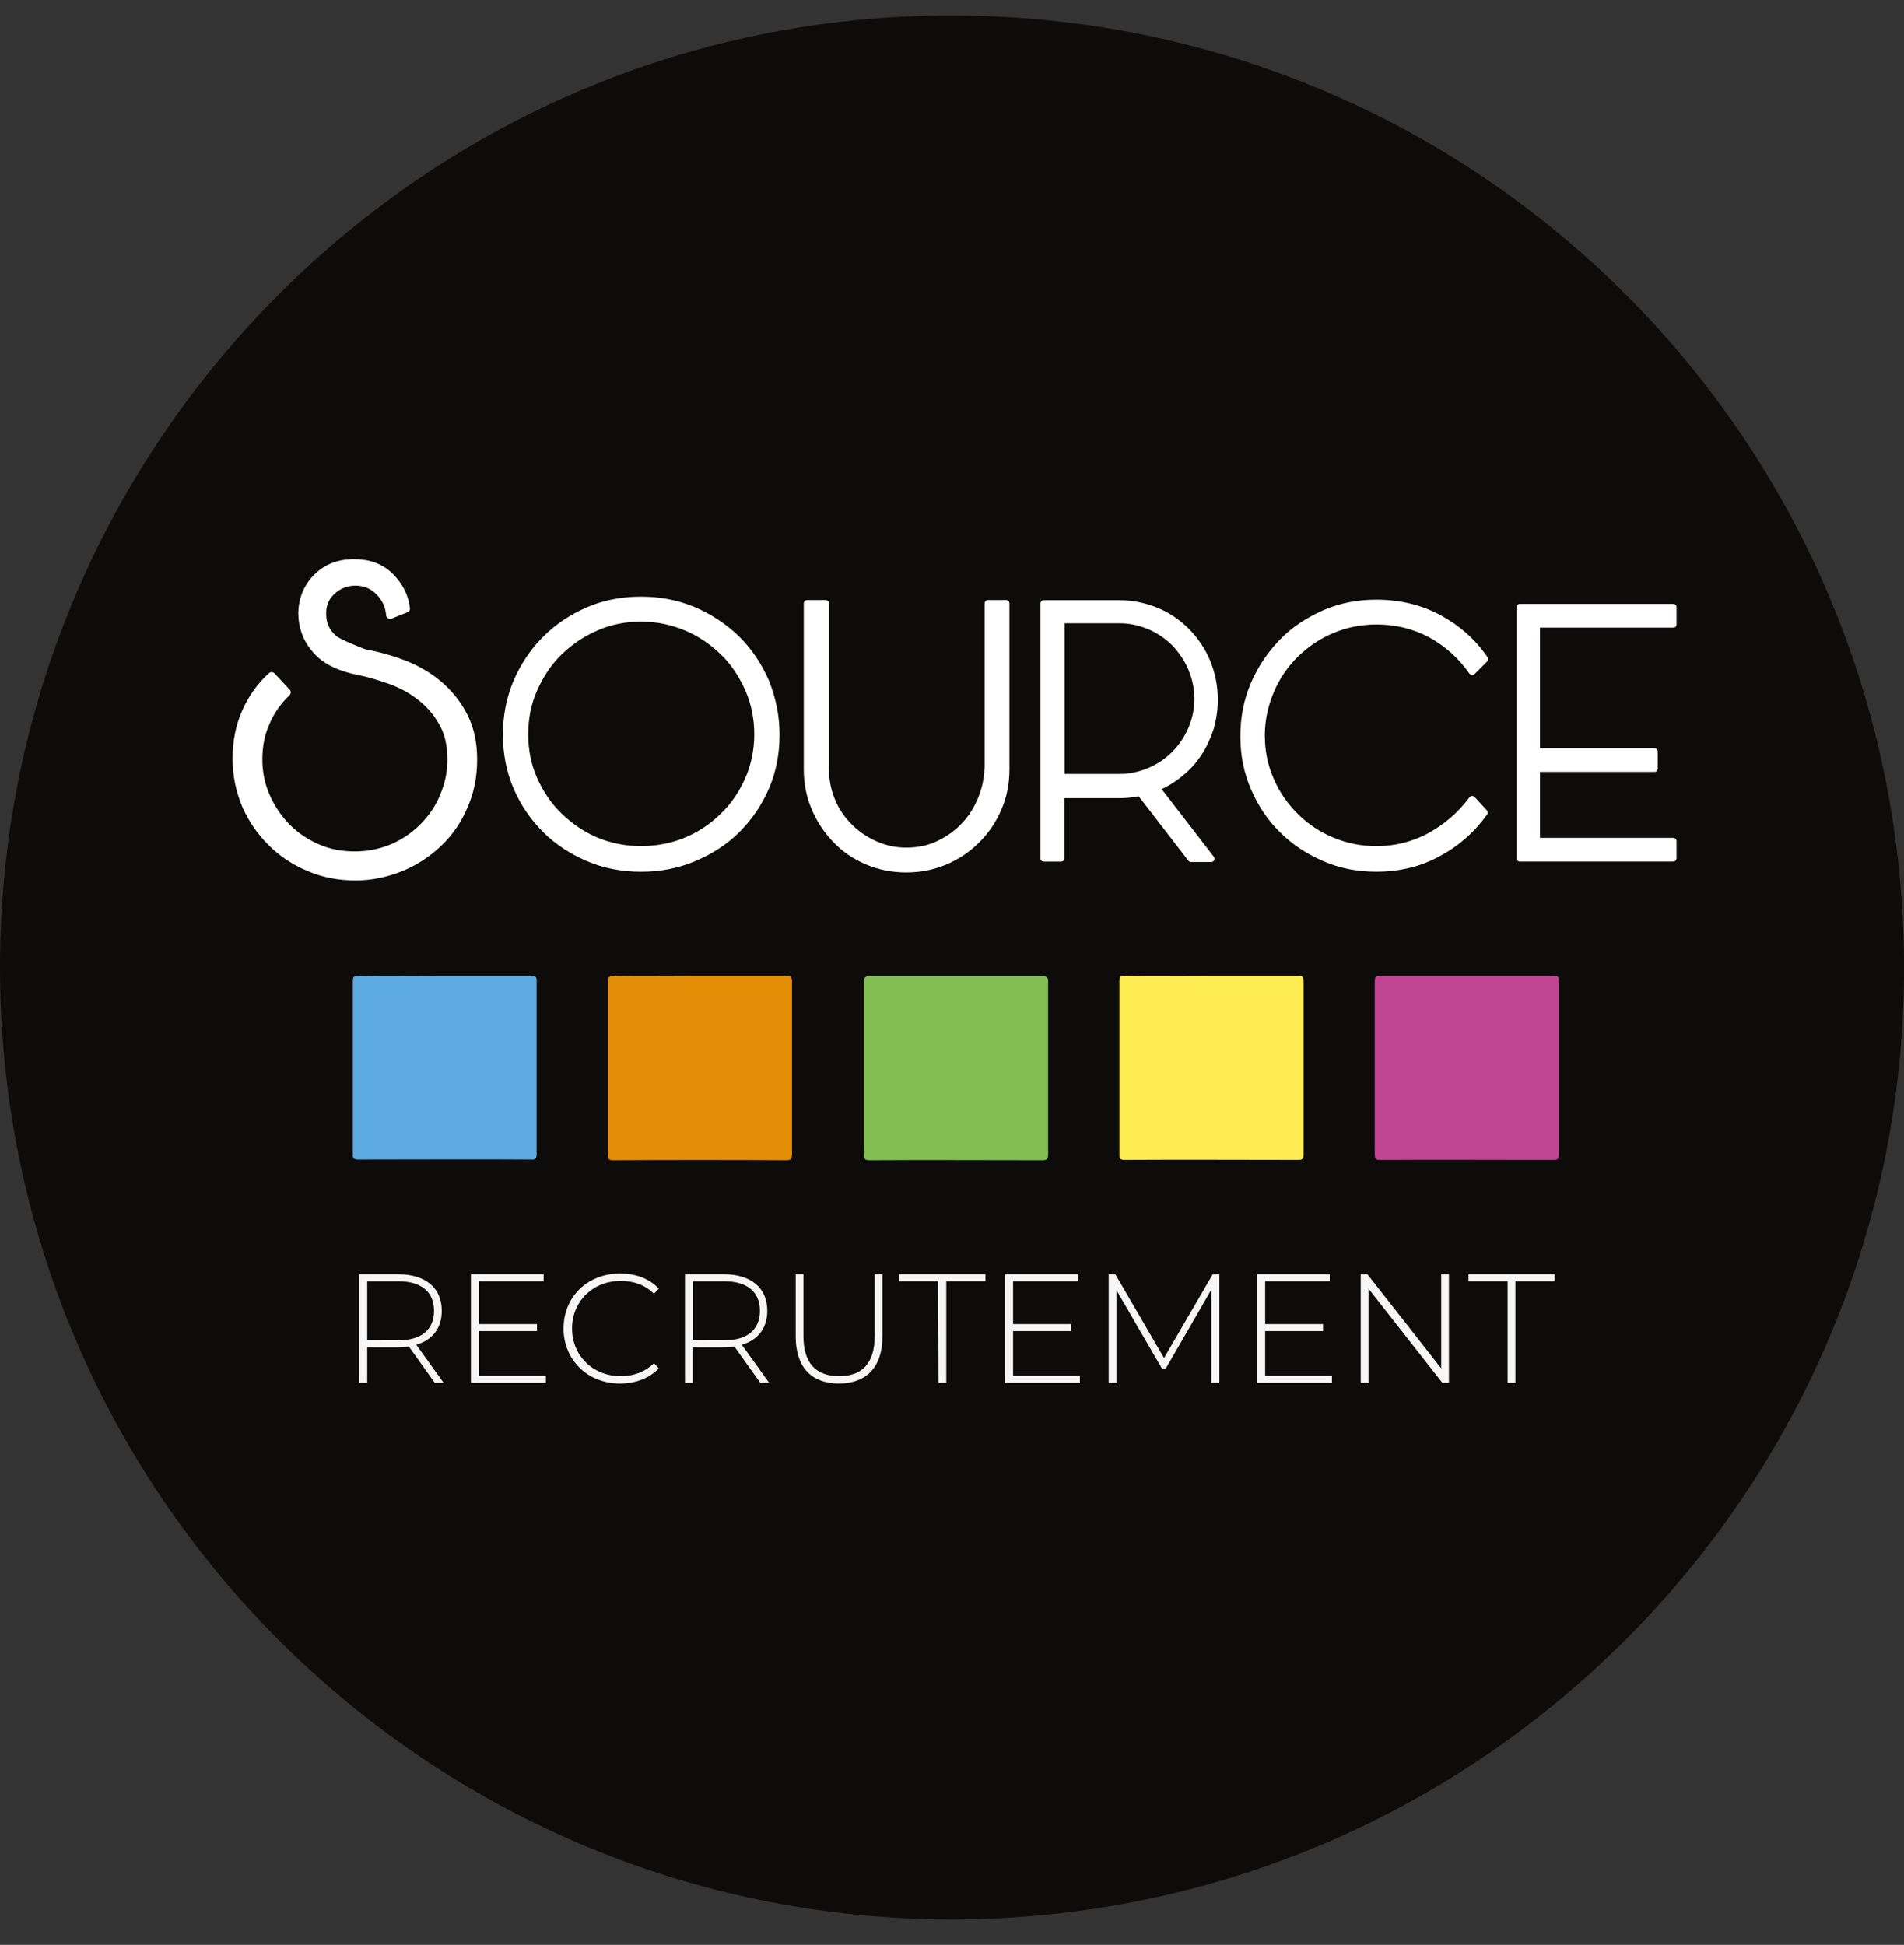 <?xml version="1.0" encoding="utf-8"?>
<!-- Generator: Adobe Illustrator 24.3.0, SVG Export Plug-In . SVG Version: 6.00 Build 0)  -->
<svg version="1.1" id="Calque_1" xmlns="http://www.w3.org/2000/svg" xmlns:xlink="http://www.w3.org/1999/xlink" x="0px" y="0px"
	 viewBox="0 0 515.9 527" style="enable-background:new 0 0 515.9 527;" xml:space="preserve">
<rect x="0" y="0" width="515.9" height="527" fill="#333333" stroke="none"/>
<style type="text/css">
	.st0{fill-rule:evenodd;clip-rule:evenodd;fill:#0D0C0B;}
	.st1{fill:#FFFFFF;stroke:#FFFFFF;stroke-width:2.164;stroke-linecap:round;stroke-linejoin:round;stroke-miterlimit:10;}
	.st2{fill:#FFFFFF;stroke:#FFFFFF;stroke-width:1.828;stroke-linecap:round;stroke-linejoin:round;stroke-miterlimit:10;}
	.st3{fill:#FFFFFF;stroke:#FFFFFF;stroke-width:1.76;stroke-linecap:round;stroke-linejoin:round;stroke-miterlimit:10;}
	.st4{fill:#FFFFFF;stroke:#FFFFFF;stroke-width:1.829;stroke-linecap:round;stroke-linejoin:round;stroke-miterlimit:10;}
	.st5{fill:#FFFFFF;stroke:#FFFFFF;stroke-width:1.733;stroke-linecap:round;stroke-linejoin:round;stroke-miterlimit:10;}
	.st6{fill-rule:evenodd;clip-rule:evenodd;fill:#C04492;}
	.st7{fill-rule:evenodd;clip-rule:evenodd;fill:#FFEC53;}
	.st8{fill-rule:evenodd;clip-rule:evenodd;fill:#82BD51;}
	.st9{fill-rule:evenodd;clip-rule:evenodd;fill:#5CAADF;}
	.st10{fill-rule:evenodd;clip-rule:evenodd;fill:#E28E06;}
	.st11{fill:#F6F6F6;}
	.st12{fill:#FFFFFF;stroke:#FFFFFF;stroke-width:1.852;stroke-linecap:round;stroke-linejoin:round;stroke-miterlimit:10;}
</style>
<g>
	<path class="st0" d="M515.9,262.2C516,404.6,400,520.4,257.2,520.1C115.3,519.7-0.3,404.2,0,261.5C0.3,119.5,115.8,4,257.9,4.2
		C400.7,4.3,515.9,119.5,515.9,262.2z"/>
	<path class="st1" d="M77.7,187.6c-2.5,2.4-4.4,5.1-5.7,8.2c-1.4,3.1-2,6.5-2,10c0,3.6,0.7,6.9,2.1,10.1s3.3,5.9,5.6,8.3
		c2.4,2.4,5.1,4.2,8.3,5.6c3.2,1.4,6.6,2,10.2,2c3.6,0,6.9-0.7,10.1-2c3.2-1.4,5.9-3.2,8.3-5.6c2.4-2.4,4.3-5.1,5.6-8.3
		c1.4-3.2,2.1-6.5,2.1-10.1c0-4.1-0.8-7.5-2.5-10.3c-1.6-2.8-3.7-5.1-6.2-7s-5.2-3.3-8.1-4.3c-2.9-1-5.5-1.8-8-2.3
		c-5.3-1-9.3-2.9-11.8-5.8c-2.5-2.8-3.8-6.2-3.8-10.1c0.1-3.7,1.4-6.9,4-9.5s5.9-3.9,10-3.9c4.1,0,7.3,1.2,9.8,3.7s3.9,5.3,4.3,8.6
		l-4.3,1.7c-0.2-2.5-1.2-4.6-3-6.4s-4-2.6-6.4-2.6c-2.5,0-4.7,0.9-6.5,2.6s-2.6,3.8-2.5,6.3c0,2.5,0.9,4.6,2.9,6.5
		c1.2,1.2,8.2,3.9,8.6,4c3.9,0.7,7.6,1.8,11.2,3.2c3.6,1.5,6.7,3.4,9.4,5.8s4.8,5.2,6.4,8.4c1.6,3.3,2.4,7,2.4,11.4
		c0,4.5-0.8,8.7-2.5,12.5c-1.6,3.9-3.9,7.2-6.8,10c-2.9,2.8-6.3,5.1-10.2,6.7s-8,2.5-12.4,2.5c-4.5,0-8.7-0.8-12.6-2.5
		c-3.9-1.6-7.3-3.9-10.2-6.8c-2.9-2.9-5.2-6.2-6.9-10.1c-1.6-3.9-2.5-8-2.5-12.5c0-4.6,0.8-8.7,2.5-12.6c1.7-3.8,4-7.1,7-9.8
		L77.7,187.6z"/>
	<path class="st2" d="M223.7,163.5v45c0,3,0.6,5.8,1.7,8.5s2.7,5,4.7,7s4.3,3.6,7,4.8c2.7,1.2,5.5,1.8,8.5,1.8
		c3.1,0,6.1-0.6,8.8-1.9c2.7-1.3,5.1-3,7-5.1c2-2.1,3.5-4.6,4.6-7.4s1.7-5.8,1.7-9.1v-43.6h4.9v45c0,3.8-0.7,7.3-2.1,10.5
		c-1.4,3.3-3.3,6.1-5.8,8.6s-5.3,4.4-8.6,5.8c-3.3,1.4-6.8,2.1-10.5,2.1c-3.8,0-7.3-0.7-10.6-2.1c-3.3-1.4-6.1-3.3-8.5-5.8
		s-4.3-5.3-5.7-8.6c-1.4-3.2-2.1-6.8-2.1-10.5v-45L223.7,163.5L223.7,163.5z"/>
	<path class="st3" d="M282.8,232.6v-69.1h20.4c3.6,0,6.9,0.7,10.1,2s5.9,3.2,8.3,5.6c2.3,2.4,4.2,5.1,5.5,8.3c1.3,3.2,2,6.6,2,10.2
		c0,2.7-0.4,5.2-1.1,7.7c-0.8,2.4-1.8,4.7-3.2,6.8c-1.4,2.1-3,3.9-5,5.5c-1.9,1.6-4.1,2.9-6.4,3.9l14.8,19.2h-5.5l-13.8-17.9
		c-1.9,0.4-3.7,0.6-5.7,0.6h-15.7v17.2L282.8,232.6L282.8,232.6z M287.6,210.6h15.7c2.9,0,5.6-0.6,8.2-1.7s4.8-2.6,6.8-4.6
		c1.9-1.9,3.4-4.2,4.5-6.7c1.1-2.6,1.7-5.3,1.7-8.2c0-3-0.6-5.7-1.7-8.3c-1.1-2.6-2.6-4.8-4.5-6.8c-1.9-1.9-4.2-3.5-6.8-4.6
		c-2.6-1.1-5.3-1.7-8.2-1.7h-15.7V210.6z"/>
	<path class="st4" d="M402.2,220.2c-3.4,4.7-7.6,8.4-12.7,11.1c-5,2.7-10.5,4-16.6,4c-5,0-9.7-0.9-14-2.8c-4.4-1.9-8.2-4.4-11.4-7.6
		c-3.3-3.2-5.8-7-7.7-11.4c-1.9-4.4-2.8-9-2.8-14s0.9-9.7,2.8-14.1s4.5-8.2,7.7-11.5s7.1-5.8,11.4-7.7c4.4-1.9,9-2.8,14-2.8
		c6.3,0,12,1.4,17,4.1s9.2,6.4,12.4,11.1l-3.4,3.4c-3-4.3-6.7-7.6-11.2-10.1c-4.5-2.4-9.4-3.6-14.7-3.6c-4.3,0-8.3,0.8-12.1,2.4
		c-3.8,1.6-7,3.8-9.9,6.6c-2.8,2.8-5.1,6.1-6.7,9.9s-2.5,7.8-2.5,12.1c0,4.3,0.8,8.3,2.5,12.1c1.6,3.8,3.9,7,6.7,9.8
		c2.8,2.8,6.1,5,9.9,6.6s7.8,2.4,12.1,2.4c5.1,0,9.9-1.2,14.4-3.6c4.4-2.4,8.3-5.7,11.5-10L402.2,220.2z"/>
	<path class="st5" d="M453.4,232.6h-41.6v-68.1h41.6v4.7h-37v34.4h31.9v4.7h-31.9v19.6h37V232.6z"/>
	<g>
		<path class="st6" d="M372.5,289.2c0-7.8,0-15.5,0-23.3c0-1.3,0.3-1.5,1.6-1.5c15.6,0,31.2,0,46.8,0c1.3,0,1.5,0.3,1.5,1.6
			c0,15.6,0,31.2,0,46.8c0,1.3-0.3,1.5-1.6,1.5c-15.6,0-31.2-0.1-46.8,0c-1.3,0-1.5-0.3-1.5-1.6
			C372.5,304.9,372.5,297.1,372.5,289.2z"/>
		<path class="st7" d="M328.4,264.4c7.8,0,15.5,0,23.3,0c1.3,0,1.5,0.3,1.5,1.5c0,15.6,0,31.2,0,46.9c0,1.3-0.3,1.5-1.5,1.5
			c-15.6,0-31.2-0.1-46.9,0c-1.3,0-1.5-0.3-1.5-1.5c0-15.6,0-31.2,0-46.9c0-1.3,0.3-1.5,1.5-1.5
			C312.7,264.5,320.6,264.4,328.4,264.4z"/>
		<path class="st8" d="M284,289.5c0,7.8,0,15.5,0,23.3c0,1.2-0.3,1.6-1.5,1.6c-15.6,0-31.2-0.1-46.9,0c-1.3,0-1.5-0.4-1.5-1.6
			c0-15.6,0-31.1,0-46.7c0-1.3,0.3-1.6,1.6-1.6c15.6,0,31.1,0,46.7,0c1.4,0,1.6,0.4,1.6,1.7C284,273.9,284,281.7,284,289.5z"/>
		<path class="st9" d="M120.5,264.4c7.8,0,15.6,0,23.4,0c1.2,0,1.6,0.3,1.5,1.5c0,15.6,0,31.2,0,46.8c0,1.2-0.3,1.6-1.5,1.5
			c-15.6-0.1-31.2,0-46.8,0c-1.2,0-1.6-0.3-1.5-1.5c0-15.6,0-31.2,0-46.8c0-1.2,0.3-1.6,1.5-1.5
			C104.8,264.5,112.7,264.4,120.5,264.4z"/>
		<path class="st10" d="M189.7,264.4c7.8,0,15.5,0,23.3,0c1.4,0,1.6,0.4,1.6,1.7c0,15.6,0,31.1,0,46.7c0,1.2-0.3,1.6-1.5,1.6
			c-15.6-0.1-31.2-0.1-46.9,0c-1.3,0-1.5-0.4-1.5-1.6c0-15.6,0-31.1,0-46.7c0-1.3,0.3-1.7,1.6-1.7
			C174.1,264.5,181.9,264.4,189.7,264.4z"/>
	</g>
	<g>
		<path class="st11" d="M117.8,374.7l-7-9.8c-0.9,0.1-1.8,0.2-2.9,0.2h-8.4v9.6h-2.1v-29.4h10.5c7.4,0,11.8,3.7,11.8,9.9
			c0,4.7-2.5,7.9-6.9,9.2l7.4,10.3H117.8z M107.9,363.2c6.3,0,9.7-2.9,9.7-8s-3.4-8-9.7-8h-8.4v16H107.9z"/>
		<path class="st11" d="M147.9,372.8v1.9h-20.3v-29.4h19.7v1.9h-17.5v11.6h15.7v1.9h-15.7v12.1H147.9z"/>
		<path class="st11" d="M152.7,360c0-8.6,6.5-14.9,15.3-14.9c4.2,0,7.9,1.3,10.5,4.1l-1.3,1.4c-2.5-2.5-5.6-3.5-9-3.5
			c-7.5,0-13.2,5.5-13.2,12.9s5.7,12.9,13.2,12.9c3.4,0,6.5-1.1,9-3.5l1.3,1.4c-2.6,2.7-6.3,4.1-10.5,4.1
			C159.2,374.9,152.7,368.5,152.7,360z"/>
		<path class="st11" d="M206,374.7l-7-9.8c-0.9,0.1-1.8,0.2-2.9,0.2h-8.4v9.6h-2.1v-29.4h10.5c7.4,0,11.8,3.7,11.8,9.9
			c0,4.7-2.5,7.9-6.9,9.2l7.4,10.3H206z M196.2,363.2c6.3,0,9.7-2.9,9.7-8s-3.4-8-9.7-8h-8.4v16H196.2z"/>
		<path class="st11" d="M215.6,362.2v-16.9h2.1v16.8c0,7.4,3.5,10.8,9.7,10.8c6.1,0,9.6-3.4,9.6-10.8v-16.8h2.1v16.9
			c0,8.4-4.5,12.7-11.8,12.7S215.6,370.6,215.6,362.2z"/>
		<path class="st11" d="M254.2,347.2h-10.6v-1.9H267v1.9h-10.6v27.5h-2.1L254.2,347.2L254.2,347.2z"/>
		<path class="st11" d="M292.6,372.8v1.9h-20.3v-29.4H292v1.9h-17.5v11.6h15.7v1.9h-15.7v12.1H292.6z"/>
		<path class="st11" d="M328.2,374.7v-25.2l-12.3,21.3h-1.1l-12.3-21.2v25.1h-2.1v-29.4h1.8l13.2,22.7l13.2-22.7h1.8v29.4
			L328.2,374.7L328.2,374.7z"/>
		<path class="st11" d="M360.9,372.8v1.9h-20.3v-29.4h19.7v1.9h-17.5v11.6h15.7v1.9h-15.7v12.1H360.9z"/>
		<path class="st11" d="M392.6,345.3v29.4h-1.8l-20-25.5v25.5h-2.1v-29.4h1.8l20,25.5v-25.5L392.6,345.3L392.6,345.3z"/>
		<path class="st11" d="M408.5,347.2h-10.6v-1.9h23.3v1.9h-10.6v27.5h-2.1L408.5,347.2L408.5,347.2z"/>
	</g>
	<path class="st12" d="M210.3,199.1c0,5.1-0.9,9.8-2.8,14.2c-1.9,4.4-4.5,8.2-7.8,11.5s-7.2,5.8-11.7,7.7c-4.5,1.9-9.2,2.8-14.3,2.8
		s-9.8-0.9-14.3-2.8c-4.4-1.9-8.3-4.4-11.6-7.7c-3.3-3.3-5.9-7.1-7.8-11.5c-1.9-4.4-2.8-9.2-2.8-14.2c0-5.1,0.9-9.8,2.8-14.3
		c1.9-4.4,4.5-8.3,7.8-11.6c3.3-3.3,7.2-5.9,11.6-7.8c4.4-1.9,9.2-2.8,14.3-2.8s9.8,0.9,14.3,2.8c4.4,1.9,8.3,4.5,11.7,7.8
		c3.3,3.3,5.9,7.2,7.8,11.6C209.3,189.3,210.3,194,210.3,199.1z M205.3,199c0-4.3-0.8-8.4-2.5-12.3c-1.7-3.8-3.9-7.2-6.8-10
		c-2.9-2.8-6.2-5.1-10-6.7s-7.9-2.5-12.3-2.5c-4.3,0-8.4,0.8-12.2,2.5c-3.8,1.6-7.1,3.9-10,6.7c-2.9,2.8-5.1,6.2-6.8,10
		s-2.5,7.9-2.5,12.3c0,4.3,0.8,8.4,2.5,12.2c1.7,3.8,3.9,7.1,6.8,9.9c2.9,2.8,6.2,5.1,10,6.7s7.9,2.4,12.2,2.4s8.4-0.8,12.3-2.4
		c3.8-1.6,7.2-3.9,10-6.7c2.9-2.8,5.1-6.1,6.8-9.9C204.4,207.5,205.3,203.4,205.3,199z"/>
</g>
</svg>

